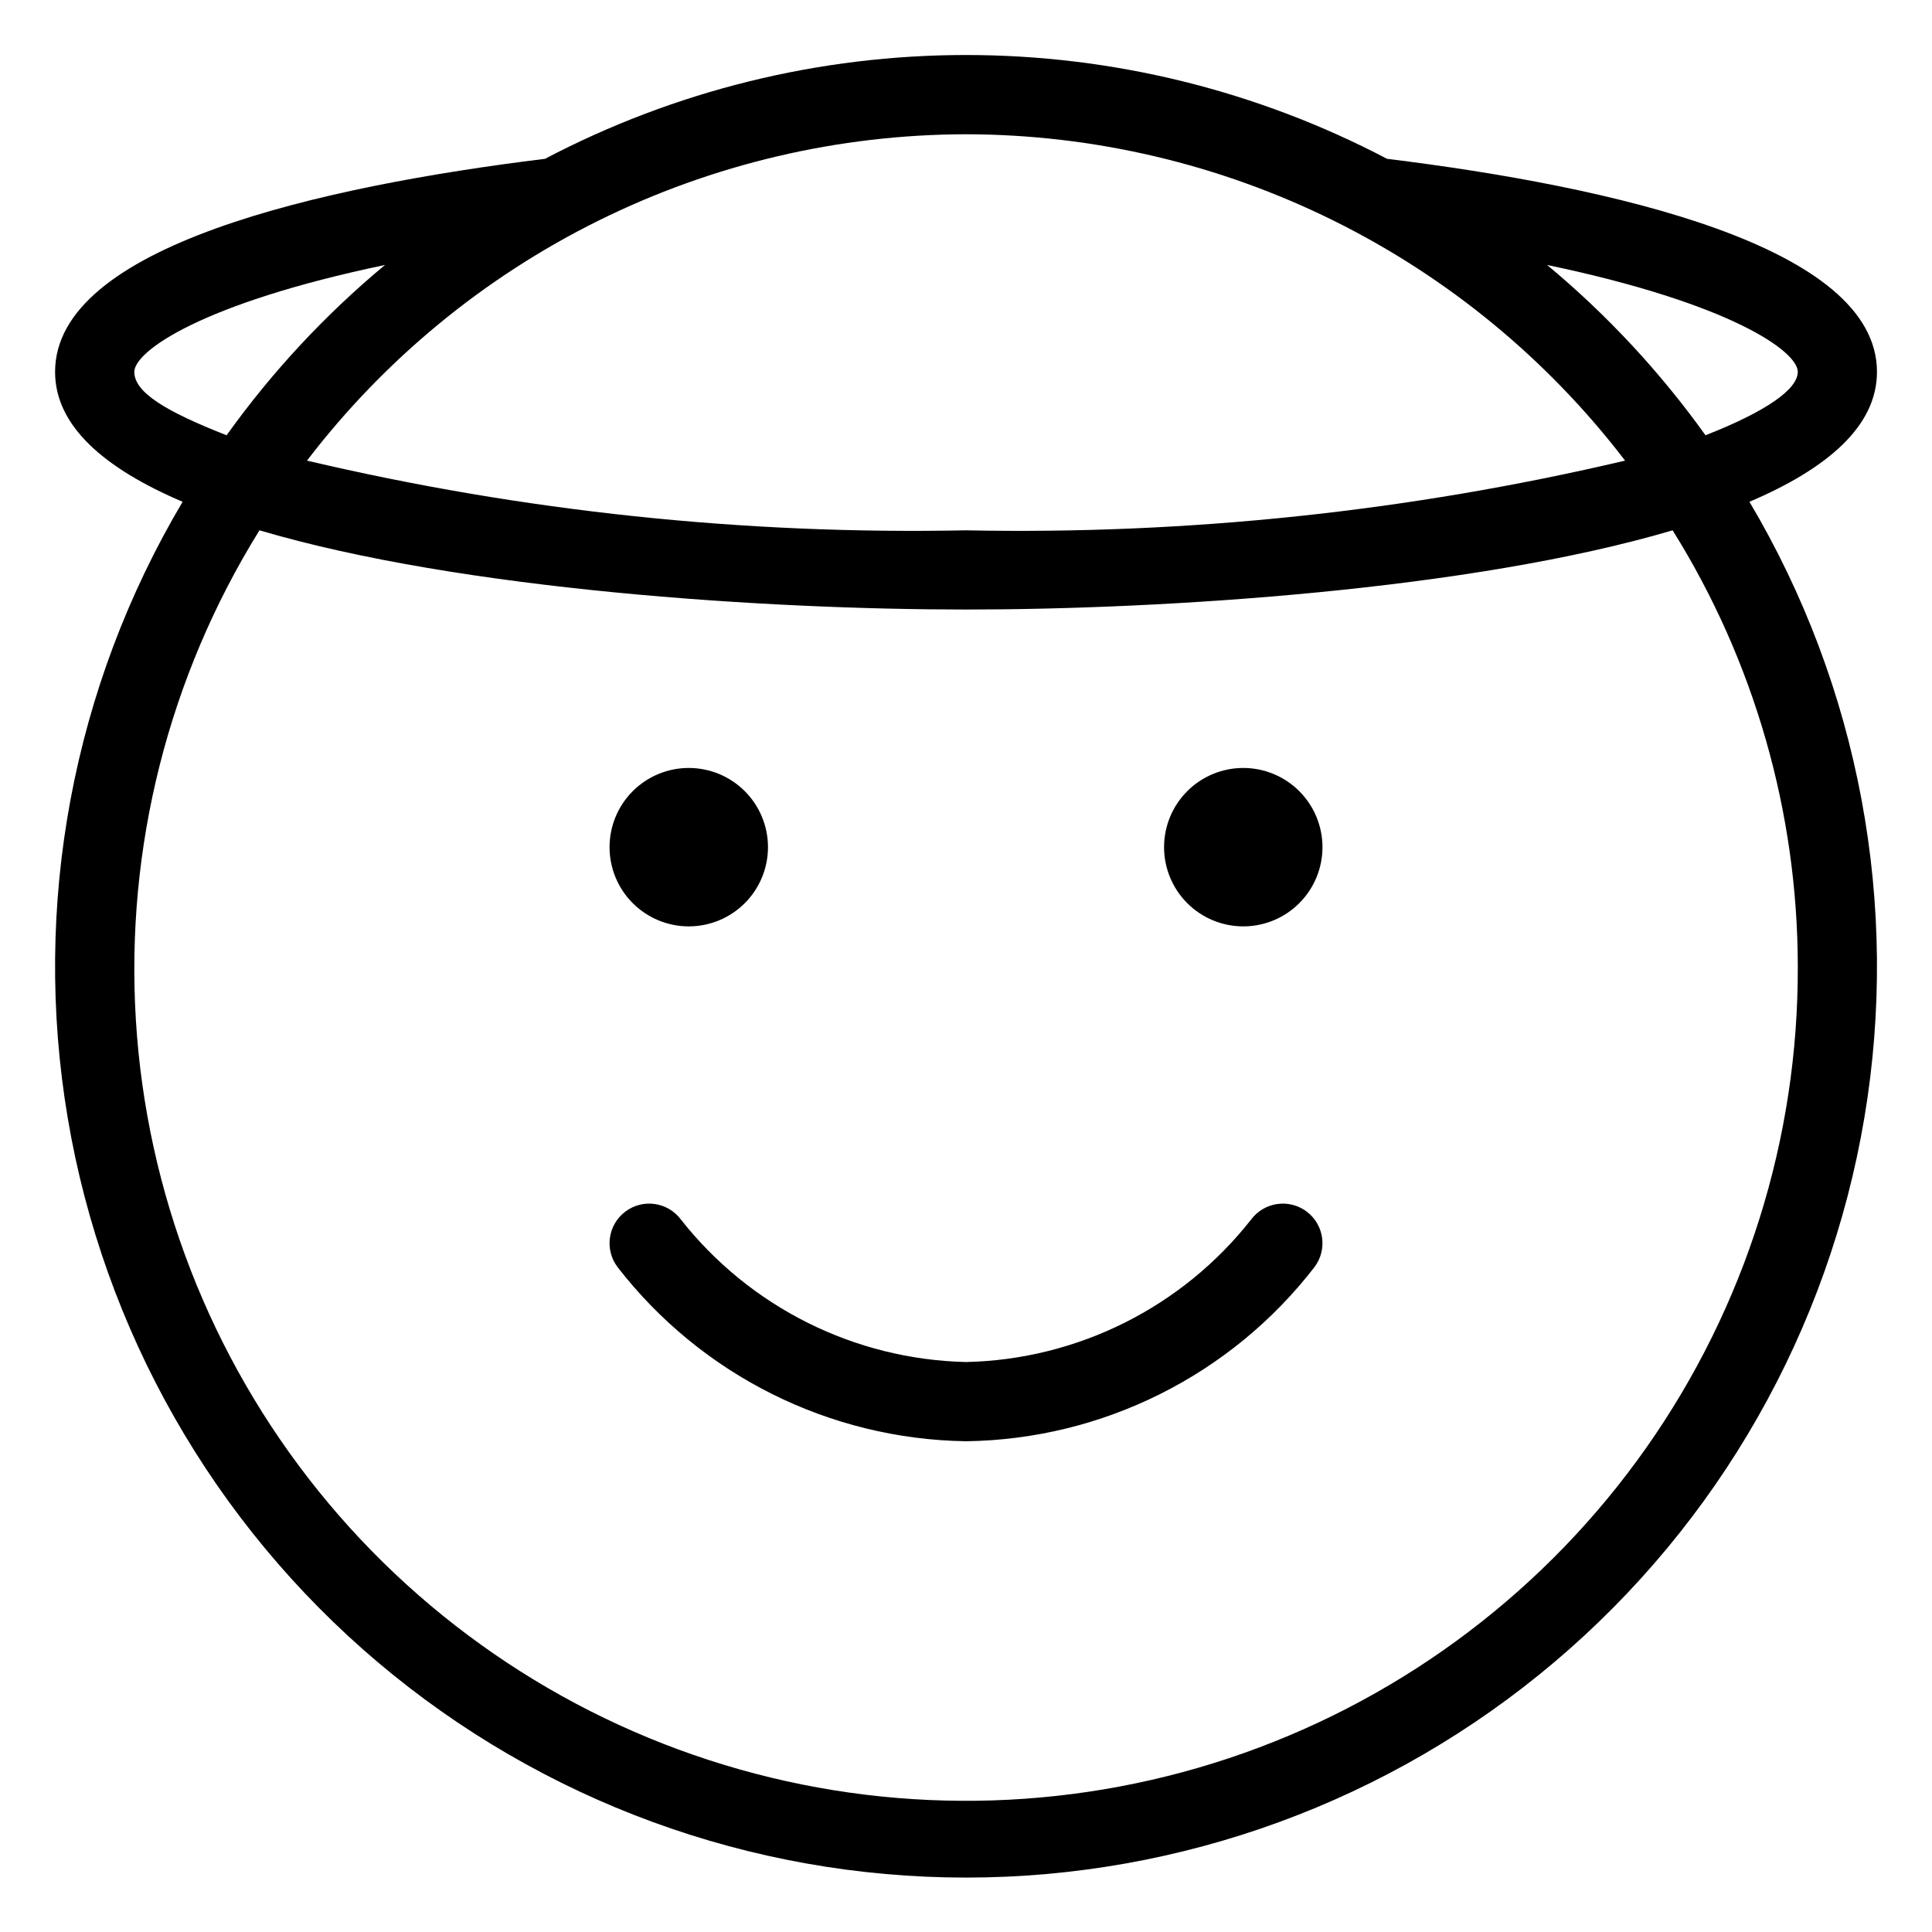 <?xml version="1.0" encoding="UTF-8"?>
<!-- Uploaded to: ICON Repo, www.svgrepo.com, Generator: ICON Repo Mixer Tools -->
<svg fill="#000000" width="800px" height="800px" version="1.1" viewBox="144 144 512 512" xmlns="http://www.w3.org/2000/svg">
 <path d="m490.27 465.07c4.637 3.477 5.574 10.059 2.098 14.695-22.129 28.68-56.145 45.688-92.363 46.18-36.211-0.539-70.207-17.535-92.367-46.18-3.477-4.637-2.539-11.219 2.102-14.695 4.637-3.477 11.215-2.539 14.691 2.098 18.289 23.242 46.004 37.102 75.574 37.785 29.574-0.652 57.301-14.52 75.57-37.785 1.668-2.227 4.156-3.699 6.91-4.09 2.758-0.395 5.559 0.32 7.785 1.992zm-163.74-75.57c5.566 0 10.906-2.215 14.844-6.148 3.938-3.938 6.148-9.277 6.148-14.844 0-5.57-2.211-10.906-6.148-14.844s-9.277-6.148-14.844-6.148c-5.57 0-10.906 2.211-14.844 6.148s-6.148 9.273-6.148 14.844c0 5.566 2.211 10.906 6.148 14.844 3.938 3.934 9.273 6.148 14.844 6.148zm146.95 0c5.566 0 10.906-2.215 14.84-6.148 3.938-3.938 6.148-9.277 6.148-14.844 0-5.57-2.211-10.906-6.148-14.844-3.934-3.938-9.273-6.148-14.84-6.148-5.57 0-10.91 2.211-14.844 6.148-3.938 3.938-6.148 9.273-6.148 14.844 0 5.566 2.211 10.906 6.148 14.844 3.934 3.934 9.273 6.148 14.844 6.148zm134.14-112.52c29.133 49.094 39.922 106.92 30.457 163.22s-38.574 107.41-82.16 144.28c-43.582 36.867-98.82 57.098-155.91 57.098s-112.32-20.23-155.91-57.098c-43.582-36.867-72.691-87.984-82.16-144.28-9.465-56.297 1.328-114.12 30.457-163.22-20.676-8.816-33.797-20.047-33.797-34.426 0-33.379 70.219-49.121 129.84-56.469 34.414-18.066 72.703-27.508 111.57-27.508 38.867 0 77.156 9.441 111.57 27.508 59.617 7.348 129.84 23.09 129.84 56.469 0 14.379-13.117 25.609-33.797 34.426zm-207.61-97.402c-33.797 0.062-67.121 7.894-97.406 22.891s-56.715 36.758-77.25 63.598c57.215 13.461 115.89 19.664 174.66 18.473 58.762 1.191 117.44-5.012 174.65-18.473-20.535-26.84-46.965-48.602-77.25-63.598-30.281-14.996-63.609-22.828-97.402-22.891zm-195.96 79.77c12.008-16.777 26.117-31.945 41.984-45.133-48.703 10.18-66.441 22.883-66.441 28.34 0 5.457 8.398 10.496 24.457 16.793zm383.21 25.191c-53.633 15.848-134.77 20.992-187.25 20.992s-133.61-5.144-187.25-20.992c-24.102 38.809-35.547 84.148-32.754 129.75 2.789 45.598 19.68 89.199 48.332 124.78 28.656 35.578 67.656 61.379 111.61 73.824 43.953 12.449 90.691 10.934 133.75-4.336 43.055-15.273 80.301-43.547 106.59-80.906 26.289-37.363 40.316-81.973 40.145-127.65-0.059-40.828-11.547-80.824-33.168-115.46zm33.168-41.984c0-5.457-17.738-18.156-66.441-28.34h0.004c15.863 13.188 29.973 28.355 41.984 45.133 16.059-6.297 24.453-12.176 24.453-16.793z"/>
</svg>